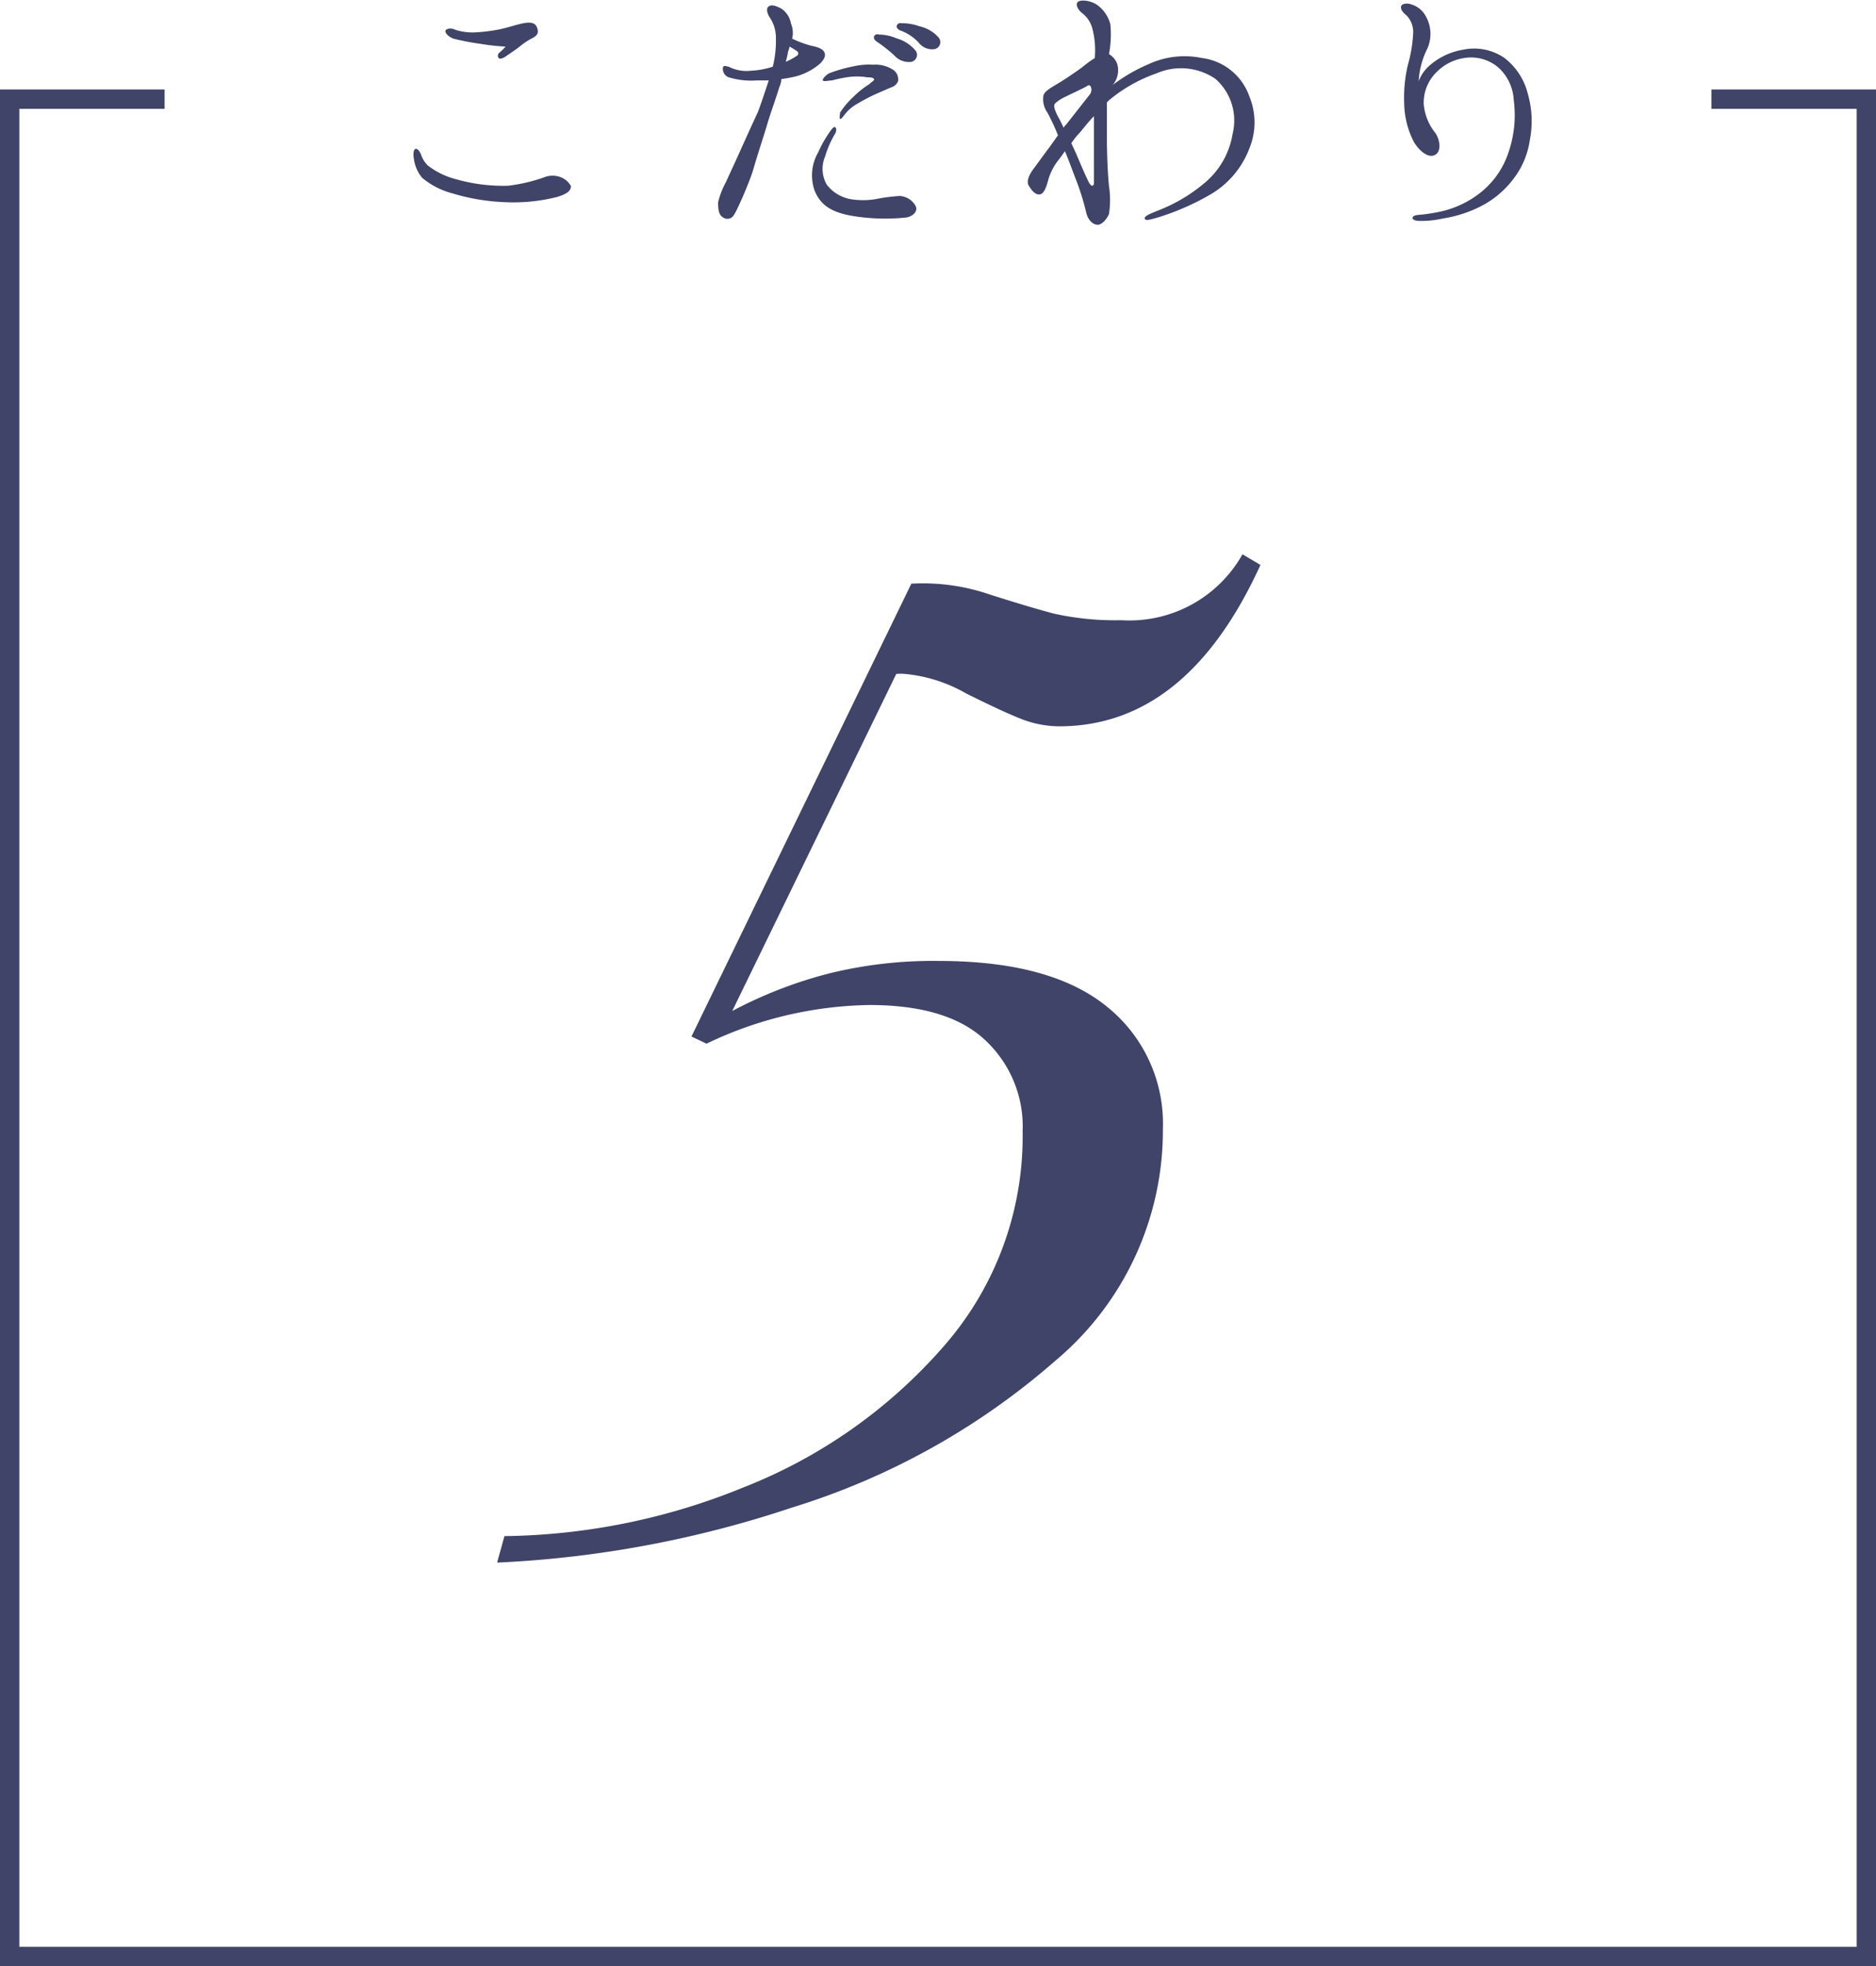 <svg xmlns="http://www.w3.org/2000/svg" width="97.1" height="101.73" viewBox="0 0 97.1 101.73"><defs><style>.cls-1{fill:#3f4468;}</style></defs><title>k5</title><g id="レイヤー_2" data-name="レイヤー 2"><g id="design"><path class="cls-1" d="M54.82,37.58a5.47,5.47,0,0,1-1.88-.35c-.63-.24-1.61-.69-2.95-1.36a7.79,7.79,0,0,0-3.15-1,2.31,2.31,0,0,0-.45,0L37.9,52.31a22.73,22.73,0,0,1,5-1.94,22.45,22.45,0,0,1,5.68-.65q5.82,0,8.72,2.37a7.75,7.75,0,0,1,2.89,6.31,15.54,15.54,0,0,1-5.56,12A37.38,37.38,0,0,1,41,78a56.12,56.12,0,0,1-15.27,2.85l.38-1.37a33.71,33.71,0,0,0,12.37-2.52A26.65,26.65,0,0,0,48.81,69.7a16.46,16.46,0,0,0,4.12-11.15,6.1,6.1,0,0,0-2-4.79Q49,52,45,52a20.11,20.11,0,0,0-8.43,2l-.78-.37L47.17,30.2a10.66,10.66,0,0,1,4,.54c1.34.43,2.45.76,3.34,1a14.57,14.57,0,0,0,3.53.35,6.71,6.71,0,0,0,6.27-3.41l.93.55Q61.43,37.58,54.82,37.58Z"/><polygon class="cls-1" points="97.1 101.73 0 101.73 0 4.63 8.52 4.63 8.52 5.63 1 5.63 1 100.73 96.1 100.73 96.1 5.63 88.58 5.63 88.58 4.63 97.1 4.63 97.1 101.73"/><path class="cls-1" d="M22.14,8.56a4,4,0,0,0,1.49.72,8.84,8.84,0,0,0,2.67.33,8.62,8.62,0,0,0,1.85-.43,1.17,1.17,0,0,1,.9,0,1,1,0,0,1,.5.45c0,.17-.08.37-.71.56a9.23,9.23,0,0,1-2.72.27A10.76,10.76,0,0,1,23.4,10a4,4,0,0,1-1.55-.8,1.93,1.93,0,0,1-.43-1c-.05-.3,0-.5.11-.5s.22.18.27.32A1.42,1.42,0,0,0,22.14,8.56Zm4-6.15a11.37,11.37,0,0,1-1.26-.14A13.53,13.53,0,0,1,23.47,2c-.32-.12-.48-.36-.39-.45s.32-.1.51,0a3.07,3.07,0,0,0,.9.13,8.47,8.47,0,0,0,1.25-.14c.48-.08,1.12-.32,1.5-.36s.53.08.59.36-.17.38-.44.52a4.65,4.65,0,0,0-.52.37c-.19.15-.51.36-.68.48s-.31.15-.37.1-.07-.18,0-.26A3,3,0,0,0,26.17,2.41Z"/><path class="cls-1" d="M39.21,5.84c.13-.32.38-1.07.58-1.68l-.61,0A4,4,0,0,1,37.72,4a.46.46,0,0,1-.29-.55c.08-.08.2,0,.29,0a1.65,1.65,0,0,0,.42.16,1.93,1.93,0,0,0,.72.05A4.27,4.27,0,0,0,40,3.45a5.63,5.63,0,0,0,.16-1.52,1.88,1.88,0,0,0-.3-1c-.13-.19-.24-.48-.07-.6s.42,0,.64.11a1.16,1.16,0,0,1,.51.78A1.24,1.24,0,0,1,41,2a5.69,5.69,0,0,0,1,.37c.32.06.58.16.66.32s.05.31-.18.57a3.15,3.15,0,0,1-1.32.7,6.66,6.66,0,0,1-.72.13c0,.19-.08.36-.12.47-.12.41-.49,1.45-.6,1.84S39.18,8.09,39,8.73s-.85,2.16-1,2.37a.39.39,0,0,1-.59.14c-.24-.14-.24-.52-.24-.78a4.31,4.31,0,0,1,.41-1.05c.2-.45.44-.95.69-1.51S39,6.28,39.21,5.84Zm1.65-3.43c0,.12-.07.23-.08.31s-.05.27-.11.48a3.47,3.47,0,0,0,.57-.31.14.14,0,0,0,0-.25A3.24,3.24,0,0,0,40.86,2.41Zm6.51,8.21c.19.3-.13.61-.53.64a10.43,10.43,0,0,1-2.67-.08c-1.17-.19-1.7-.59-2-1.3a2.38,2.38,0,0,1,.18-2A6.12,6.12,0,0,1,43,6.75c.1-.14.19-.21.24-.16s.06.18,0,.3a5,5,0,0,0-.53,1.2,1.63,1.63,0,0,0,.08,1.46A2,2,0,0,0,44,10.3a4,4,0,0,0,1.34,0,9.12,9.12,0,0,1,1.22-.16A1,1,0,0,1,47.37,10.62ZM45.24,4.11C45.23,4,45,4,44.89,4a3.38,3.38,0,0,0-1.07,0,6.6,6.6,0,0,0-.75.16c-.16,0-.44.08-.48,0s.2-.32.36-.38a7.41,7.41,0,0,1,1.24-.35,3.44,3.44,0,0,1,1-.08,1.64,1.64,0,0,1,1,.24.59.59,0,0,1,.29.62.57.57,0,0,1-.38.32l-.71.31a9.14,9.14,0,0,0-1,.52,2.11,2.11,0,0,0-.64.53c-.09.11-.22.3-.27.26s0-.21,0-.32a4.22,4.22,0,0,1,.69-.82A4.84,4.84,0,0,1,45,4.35C45.1,4.24,45.26,4.17,45.24,4.11Zm1.07-1.22a7.56,7.56,0,0,0-.92-.73c-.13-.08-.2-.21-.13-.31s.19-.08.25-.06a2.29,2.29,0,0,1,.88.19,2,2,0,0,1,1,.64.37.37,0,0,1-.22.58A1,1,0,0,1,46.31,2.89Zm1.27-.65a2.37,2.37,0,0,0-1-.67c-.14-.07-.21-.18-.14-.29s.19-.08.25-.08a2.72,2.72,0,0,1,.9.16,1.87,1.87,0,0,1,1,.59.37.37,0,0,1-.21.59A.86.86,0,0,1,47.58,2.24Z"/><path class="cls-1" d="M64.67,5a3.52,3.52,0,0,1,0,2.67,4.67,4.67,0,0,1-2,2.38A13.06,13.06,0,0,1,60,11.23c-.48.14-.72.21-.75.08s.27-.24.62-.39a8.45,8.45,0,0,0,2.45-1.43A4.18,4.18,0,0,0,63.8,6.92a2.87,2.87,0,0,0-.89-2.84,3.17,3.17,0,0,0-3.06-.28,7.85,7.85,0,0,0-2.38,1.33,1,1,0,0,0-.18.18V6.94c0,1.1.05,2.08.11,2.69a4.75,4.75,0,0,1,0,1.44c-.12.3-.39.56-.58.56s-.51-.16-.62-.72a12.76,12.76,0,0,0-.53-1.67c-.16-.41-.34-.92-.55-1.42-.12.18-.24.34-.35.48a2.94,2.94,0,0,0-.53,1.07c-.09.34-.22.67-.43.69s-.38-.16-.56-.45.15-.75.27-.91.39-.53.66-.9c.16-.2.37-.51.58-.8a10.81,10.81,0,0,0-.55-1.18A1.18,1.18,0,0,1,54,5c0-.26.43-.48.81-.71s.83-.54,1.19-.8A6.45,6.45,0,0,1,56.67,3s0-.05,0-.07a4.45,4.45,0,0,0-.13-1.45A1.48,1.48,0,0,0,56,.67c-.18-.14-.35-.42-.22-.56s.64-.1,1,.14a1.8,1.8,0,0,1,.69,1A5.44,5.44,0,0,1,57.4,2.8a1,1,0,0,1,.42.49,1.17,1.17,0,0,1-.23,1.11,8.58,8.58,0,0,1,1.86-1.08A4.42,4.42,0,0,1,62.2,3,3,3,0,0,1,64.67,5ZM55.05,6.61a.56.56,0,0,1,.13-.16l1.21-1.54c.2-.22.07-.59-.09-.48s-.87.43-1.14.57a2,2,0,0,0-.56.36c-.06.09-.06.25.16.67A6.21,6.21,0,0,1,55.05,6.61Zm1.57,2.86c0-.15,0-.4,0-.66V7.26c0-.3,0-.78,0-1.25-.26.27-.48.55-.72.84a4.09,4.09,0,0,0-.45.56l.25.54c.28.66.58,1.36.69,1.54S56.62,9.63,56.62,9.47Z"/><path class="cls-1" d="M78.09,7.85a5.93,5.93,0,0,0,.26-2.67,2.43,2.43,0,0,0-.8-1.69A2.18,2.18,0,0,0,75.8,3a2.51,2.51,0,0,0-1.39.68,2.21,2.21,0,0,0-.72,1.69,2.74,2.74,0,0,0,.61,1.52c.21.32.33.9,0,1.11s-.79-.13-1.11-.64a4.5,4.5,0,0,1-.51-2,7.38,7.38,0,0,1,.19-2,7.16,7.16,0,0,0,.27-1.58,1.22,1.22,0,0,0-.36-1c-.2-.16-.29-.31-.26-.45s.3-.18.5-.11a1.25,1.25,0,0,1,.76.59,1.86,1.86,0,0,1,.1,1.7,4.25,4.25,0,0,0-.45,1.69,2,2,0,0,1,.53-.78,3.49,3.49,0,0,1,1.78-.85A2.77,2.77,0,0,1,77.87,3a3.36,3.36,0,0,1,1.21,1.86,5.11,5.11,0,0,1,.1,2.4,4.26,4.26,0,0,1-.85,2,4.89,4.89,0,0,1-1.82,1.48,6.53,6.53,0,0,1-1.86.57,4.79,4.79,0,0,1-1.18.12c-.24,0-.36-.08-.36-.15s.08-.14.29-.16a8.53,8.53,0,0,0,1-.14A5.1,5.1,0,0,0,76.71,9.9,4.43,4.43,0,0,0,78.09,7.85Z"/></g></g></svg>